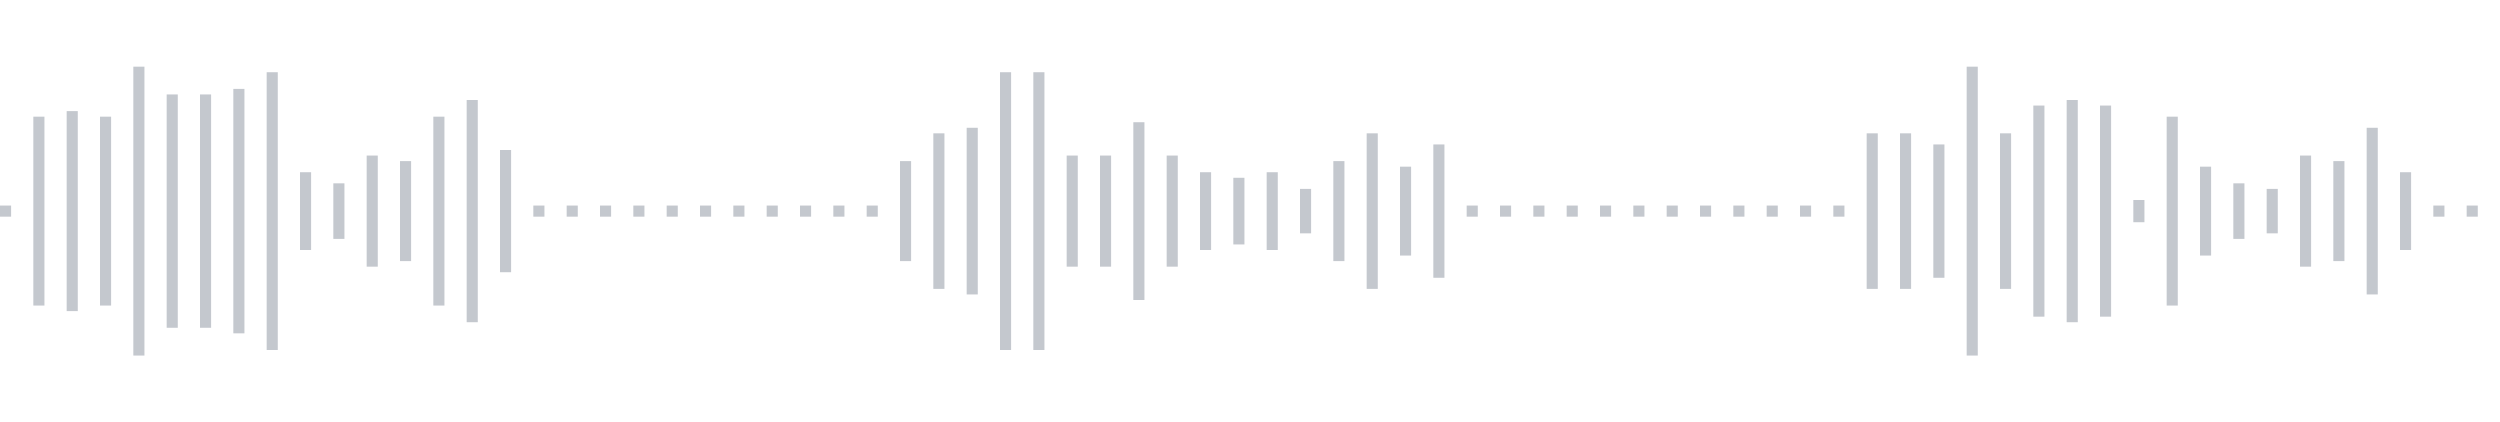 <svg xmlns="http://www.w3.org/2000/svg" xmlns:xlink="http://www.w3/org/1999/xlink" viewBox="0 0 225 38" preserveAspectRatio="none" width="100%" height="100%" fill="#C4C8CE"><g id="waveform-81c0bfe8-f3b4-4f74-a651-8e0ab3cd405e"><rect x="0" y="18.5" width="1" height="1"/><rect x="3" y="10.5" width="1" height="17"/><rect x="6" y="10.0" width="1" height="18"/><rect x="9" y="10.5" width="1" height="17"/><rect x="12" y="6.0" width="1" height="26"/><rect x="15" y="8.5" width="1" height="21"/><rect x="18" y="8.5" width="1" height="21"/><rect x="21" y="8.0" width="1" height="22"/><rect x="24" y="6.5" width="1" height="25"/><rect x="27" y="15.5" width="1" height="7"/><rect x="30" y="16.5" width="1" height="5"/><rect x="33" y="14.0" width="1" height="10"/><rect x="36" y="14.5" width="1" height="9"/><rect x="39" y="10.5" width="1" height="17"/><rect x="42" y="9.0" width="1" height="20"/><rect x="45" y="13.5" width="1" height="11"/><rect x="48" y="18.5" width="1" height="1"/><rect x="51" y="18.5" width="1" height="1"/><rect x="54" y="18.5" width="1" height="1"/><rect x="57" y="18.5" width="1" height="1"/><rect x="60" y="18.5" width="1" height="1"/><rect x="63" y="18.5" width="1" height="1"/><rect x="66" y="18.5" width="1" height="1"/><rect x="69" y="18.5" width="1" height="1"/><rect x="72" y="18.5" width="1" height="1"/><rect x="75" y="18.5" width="1" height="1"/><rect x="78" y="18.5" width="1" height="1"/><rect x="81" y="14.5" width="1" height="9"/><rect x="84" y="12.0" width="1" height="14"/><rect x="87" y="11.5" width="1" height="15"/><rect x="90" y="6.5" width="1" height="25"/><rect x="93" y="6.5" width="1" height="25"/><rect x="96" y="14.0" width="1" height="10"/><rect x="99" y="14.0" width="1" height="10"/><rect x="102" y="11.0" width="1" height="16"/><rect x="105" y="14.0" width="1" height="10"/><rect x="108" y="15.5" width="1" height="7"/><rect x="111" y="16.0" width="1" height="6"/><rect x="114" y="15.5" width="1" height="7"/><rect x="117" y="17.0" width="1" height="4"/><rect x="120" y="14.5" width="1" height="9"/><rect x="123" y="12.0" width="1" height="14"/><rect x="126" y="15.0" width="1" height="8"/><rect x="129" y="13.0" width="1" height="12"/><rect x="132" y="18.5" width="1" height="1"/><rect x="135" y="18.5" width="1" height="1"/><rect x="138" y="18.5" width="1" height="1"/><rect x="141" y="18.5" width="1" height="1"/><rect x="144" y="18.5" width="1" height="1"/><rect x="147" y="18.5" width="1" height="1"/><rect x="150" y="18.5" width="1" height="1"/><rect x="153" y="18.5" width="1" height="1"/><rect x="156" y="18.5" width="1" height="1"/><rect x="159" y="18.5" width="1" height="1"/><rect x="162" y="18.5" width="1" height="1"/><rect x="165" y="18.5" width="1" height="1"/><rect x="168" y="12.0" width="1" height="14"/><rect x="171" y="12.0" width="1" height="14"/><rect x="174" y="13.0" width="1" height="12"/><rect x="177" y="6.0" width="1" height="26"/><rect x="180" y="12.0" width="1" height="14"/><rect x="183" y="9.5" width="1" height="19"/><rect x="186" y="9.0" width="1" height="20"/><rect x="189" y="9.5" width="1" height="19"/><rect x="192" y="18.0" width="1" height="2"/><rect x="195" y="10.5" width="1" height="17"/><rect x="198" y="15.0" width="1" height="8"/><rect x="201" y="16.5" width="1" height="5"/><rect x="204" y="17.0" width="1" height="4"/><rect x="207" y="14.0" width="1" height="10"/><rect x="210" y="14.5" width="1" height="9"/><rect x="213" y="11.5" width="1" height="15"/><rect x="216" y="15.5" width="1" height="7"/><rect x="219" y="18.5" width="1" height="1"/><rect x="222" y="18.5" width="1" height="1"/></g></svg>
